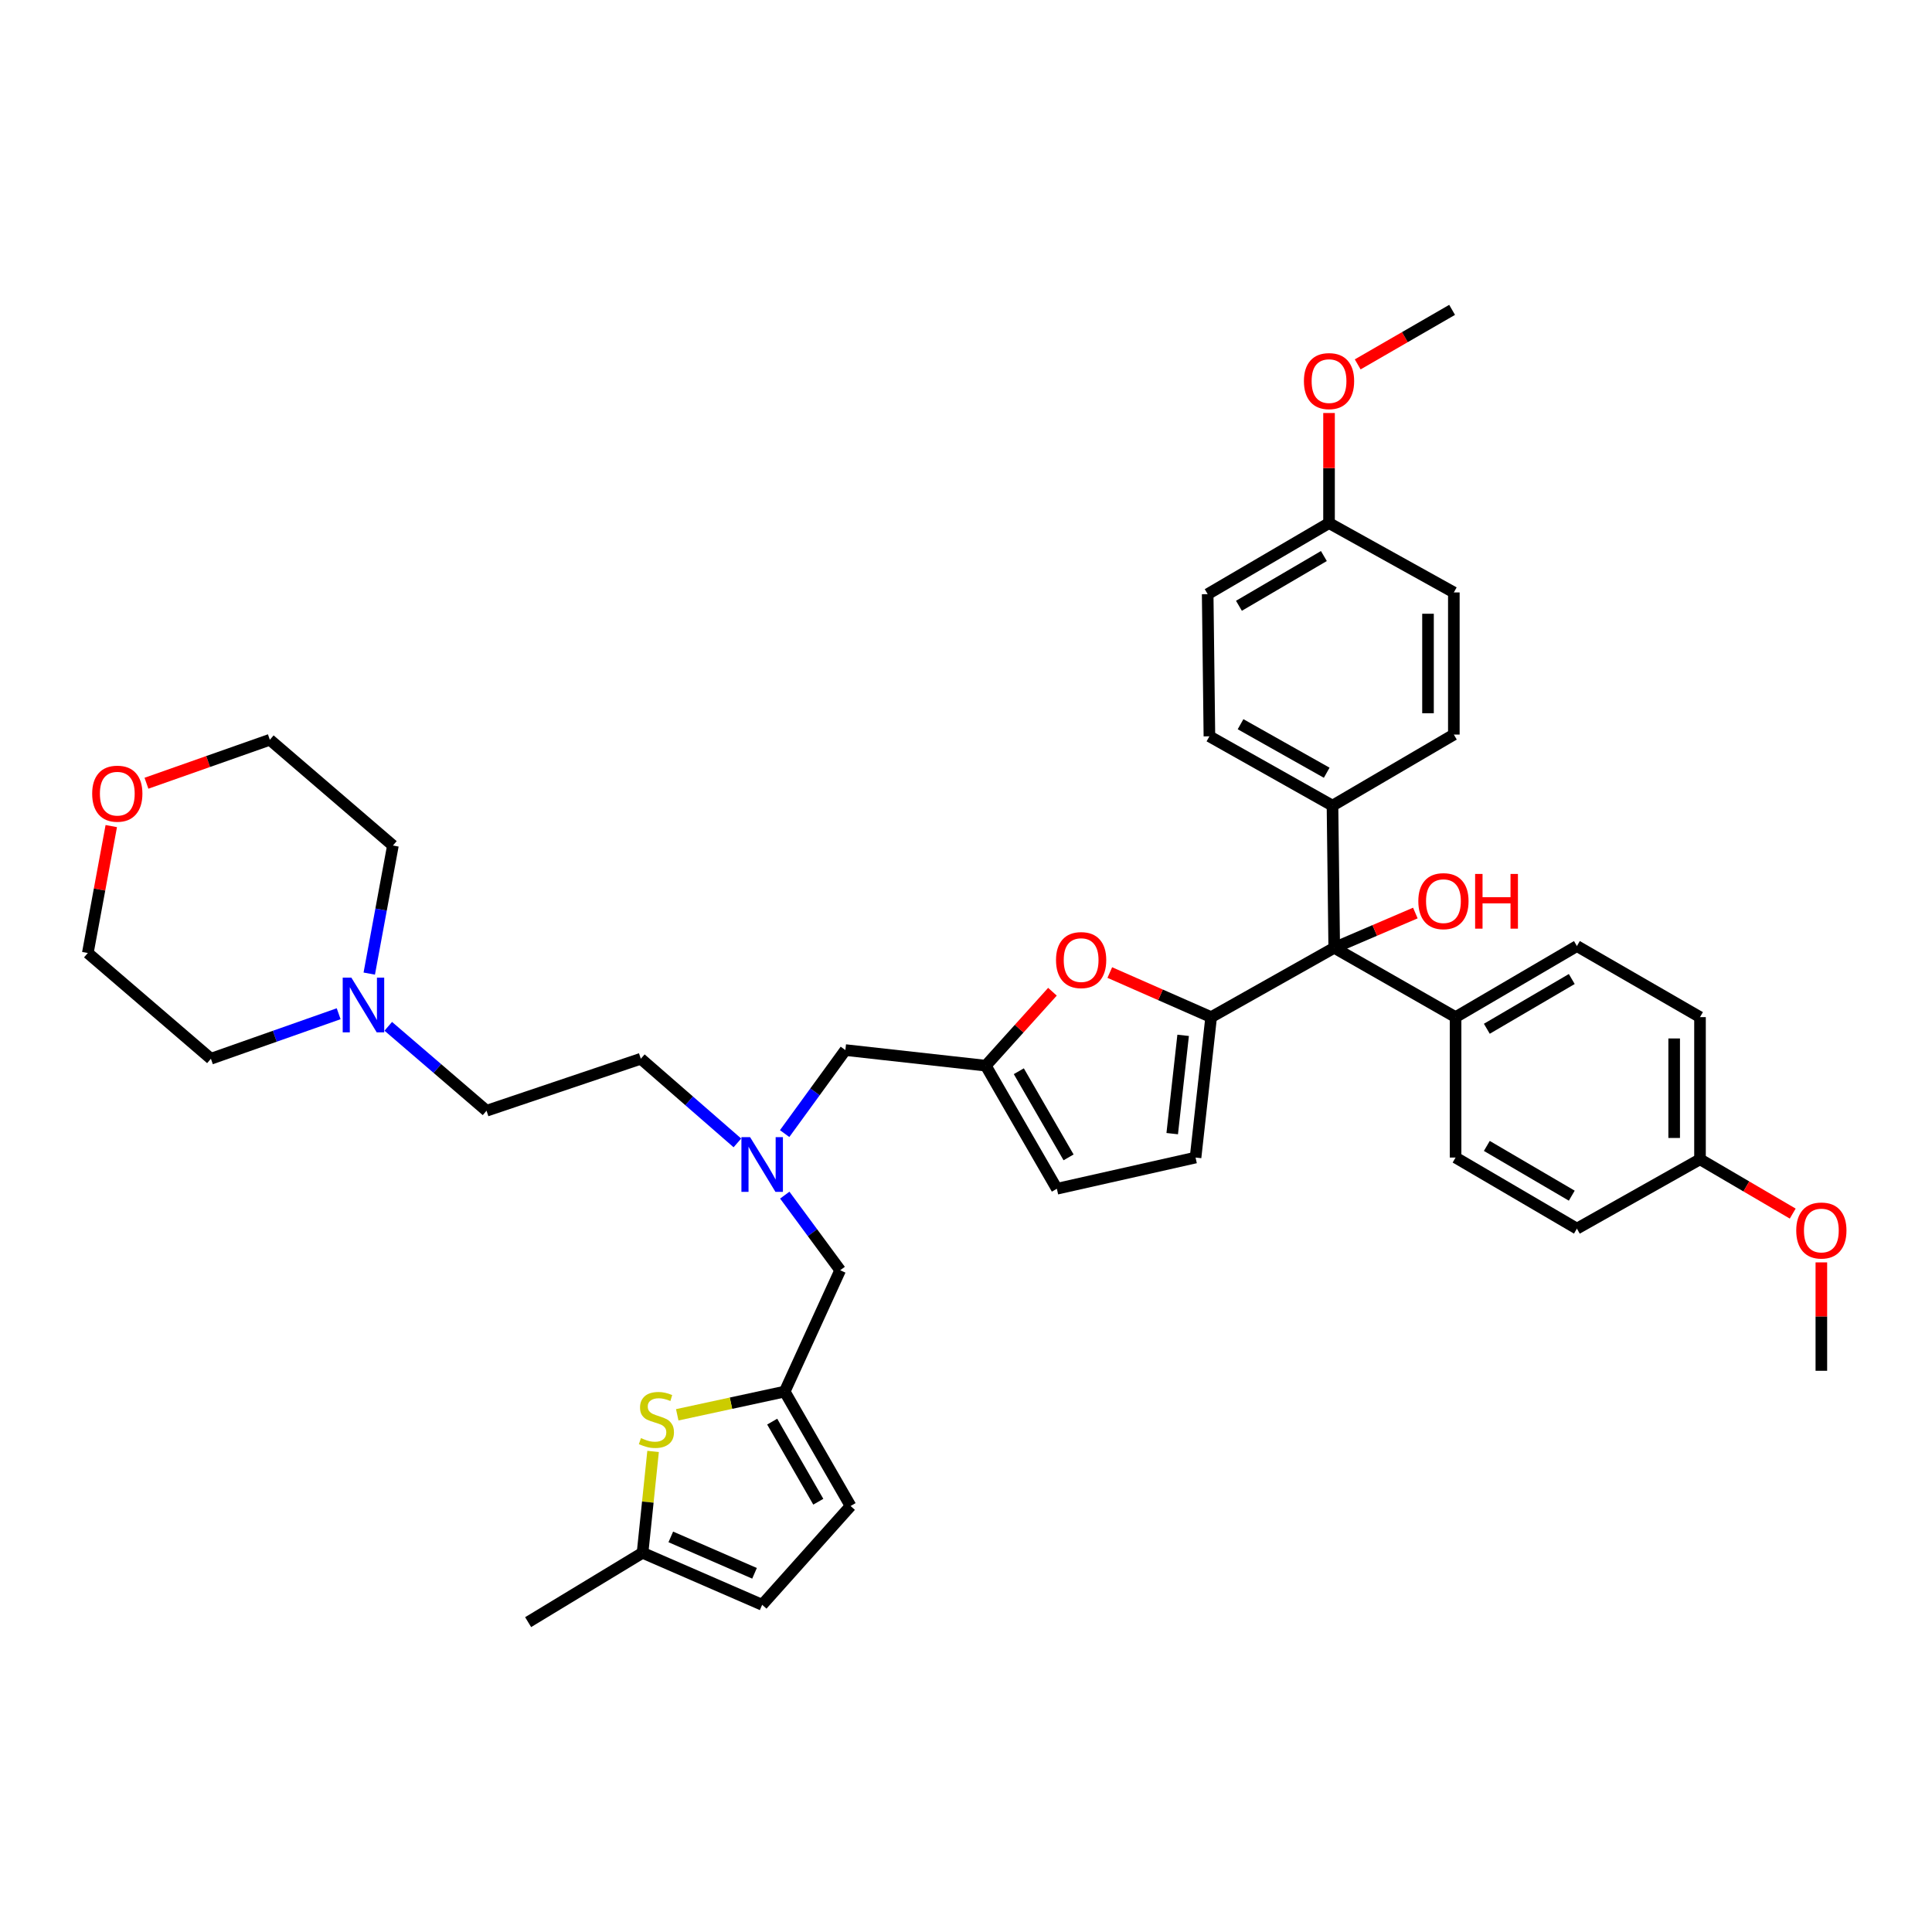 <?xml version='1.0' encoding='iso-8859-1'?>
<svg version='1.1' baseProfile='full'
              xmlns='http://www.w3.org/2000/svg'
                      xmlns:rdkit='http://www.rdkit.org/xml'
                      xmlns:xlink='http://www.w3.org/1999/xlink'
                  xml:space='preserve'
width='1000px' height='1000px' viewBox='0 0 1000 1000'>
<!-- END OF HEADER -->
<rect style='opacity:1.0;fill:#FFFFFF;stroke:none' width='1000' height='1000' x='0' y='0'> </rect>
<path class='bond-0' d='M 689.694,416.999 L 690.593,490.581' style='fill:none;fill-rule:evenodd;stroke:#000000;stroke-width:6px;stroke-linecap:butt;stroke-linejoin:miter;stroke-opacity:1' />
<path class='bond-1' d='M 689.694,416.999 L 625.991,381.115' style='fill:none;fill-rule:evenodd;stroke:#000000;stroke-width:6px;stroke-linecap:butt;stroke-linejoin:miter;stroke-opacity:1' />
<path class='bond-1' d='M 686.701,399.967 L 642.109,374.848' style='fill:none;fill-rule:evenodd;stroke:#000000;stroke-width:6px;stroke-linecap:butt;stroke-linejoin:miter;stroke-opacity:1' />
<path class='bond-2' d='M 689.694,416.999 L 752.505,380.216' style='fill:none;fill-rule:evenodd;stroke:#000000;stroke-width:6px;stroke-linecap:butt;stroke-linejoin:miter;stroke-opacity:1' />
<path class='bond-3' d='M 690.593,490.581 L 711.587,481.582' style='fill:none;fill-rule:evenodd;stroke:#000000;stroke-width:6px;stroke-linecap:butt;stroke-linejoin:miter;stroke-opacity:1' />
<path class='bond-3' d='M 711.587,481.582 L 732.582,472.583' style='fill:none;fill-rule:evenodd;stroke:#FF0000;stroke-width:6px;stroke-linecap:butt;stroke-linejoin:miter;stroke-opacity:1' />
<path class='bond-4' d='M 690.593,490.581 L 626.89,526.466' style='fill:none;fill-rule:evenodd;stroke:#000000;stroke-width:6px;stroke-linecap:butt;stroke-linejoin:miter;stroke-opacity:1' />
<path class='bond-5' d='M 690.593,490.581 L 753.404,526.466' style='fill:none;fill-rule:evenodd;stroke:#000000;stroke-width:6px;stroke-linecap:butt;stroke-linejoin:miter;stroke-opacity:1' />
<path class='bond-6' d='M 625.991,381.115 L 625.092,307.533' style='fill:none;fill-rule:evenodd;stroke:#000000;stroke-width:6px;stroke-linecap:butt;stroke-linejoin:miter;stroke-opacity:1' />
<path class='bond-7' d='M 381.674,591.564 L 356.68,569.786' style='fill:none;fill-rule:evenodd;stroke:#0000FF;stroke-width:6px;stroke-linecap:butt;stroke-linejoin:miter;stroke-opacity:1' />
<path class='bond-7' d='M 356.68,569.786 L 331.686,548.007' style='fill:none;fill-rule:evenodd;stroke:#000000;stroke-width:6px;stroke-linecap:butt;stroke-linejoin:miter;stroke-opacity:1' />
<path class='bond-8' d='M 406.197,618.597 L 420.536,638.036' style='fill:none;fill-rule:evenodd;stroke:#0000FF;stroke-width:6px;stroke-linecap:butt;stroke-linejoin:miter;stroke-opacity:1' />
<path class='bond-8' d='M 420.536,638.036 L 434.876,657.474' style='fill:none;fill-rule:evenodd;stroke:#000000;stroke-width:6px;stroke-linecap:butt;stroke-linejoin:miter;stroke-opacity:1' />
<path class='bond-9' d='M 406.127,586.746 L 421.846,565.134' style='fill:none;fill-rule:evenodd;stroke:#0000FF;stroke-width:6px;stroke-linecap:butt;stroke-linejoin:miter;stroke-opacity:1' />
<path class='bond-9' d='M 421.846,565.134 L 437.565,543.521' style='fill:none;fill-rule:evenodd;stroke:#000000;stroke-width:6px;stroke-linecap:butt;stroke-linejoin:miter;stroke-opacity:1' />
<path class='bond-10' d='M 626.89,526.466 L 600.66,514.926' style='fill:none;fill-rule:evenodd;stroke:#000000;stroke-width:6px;stroke-linecap:butt;stroke-linejoin:miter;stroke-opacity:1' />
<path class='bond-10' d='M 600.66,514.926 L 574.43,503.386' style='fill:none;fill-rule:evenodd;stroke:#FF0000;stroke-width:6px;stroke-linecap:butt;stroke-linejoin:miter;stroke-opacity:1' />
<path class='bond-11' d='M 626.89,526.466 L 618.816,599.149' style='fill:none;fill-rule:evenodd;stroke:#000000;stroke-width:6px;stroke-linecap:butt;stroke-linejoin:miter;stroke-opacity:1' />
<path class='bond-11' d='M 612.39,535.892 L 606.738,586.77' style='fill:none;fill-rule:evenodd;stroke:#000000;stroke-width:6px;stroke-linecap:butt;stroke-linejoin:miter;stroke-opacity:1' />
<path class='bond-12' d='M 434.876,657.474 L 406.159,720.278' style='fill:none;fill-rule:evenodd;stroke:#000000;stroke-width:6px;stroke-linecap:butt;stroke-linejoin:miter;stroke-opacity:1' />
<path class='bond-13' d='M 200.964,531.22 L 226.396,553.07' style='fill:none;fill-rule:evenodd;stroke:#0000FF;stroke-width:6px;stroke-linecap:butt;stroke-linejoin:miter;stroke-opacity:1' />
<path class='bond-13' d='M 226.396,553.07 L 251.827,574.919' style='fill:none;fill-rule:evenodd;stroke:#000000;stroke-width:6px;stroke-linecap:butt;stroke-linejoin:miter;stroke-opacity:1' />
<path class='bond-14' d='M 191.128,503.931 L 197.251,470.786' style='fill:none;fill-rule:evenodd;stroke:#0000FF;stroke-width:6px;stroke-linecap:butt;stroke-linejoin:miter;stroke-opacity:1' />
<path class='bond-14' d='M 197.251,470.786 L 203.374,437.642' style='fill:none;fill-rule:evenodd;stroke:#000000;stroke-width:6px;stroke-linecap:butt;stroke-linejoin:miter;stroke-opacity:1' />
<path class='bond-15' d='M 175.292,524.71 L 142.228,536.359' style='fill:none;fill-rule:evenodd;stroke:#0000FF;stroke-width:6px;stroke-linecap:butt;stroke-linejoin:miter;stroke-opacity:1' />
<path class='bond-15' d='M 142.228,536.359 L 109.165,548.007' style='fill:none;fill-rule:evenodd;stroke:#000000;stroke-width:6px;stroke-linecap:butt;stroke-linejoin:miter;stroke-opacity:1' />
<path class='bond-16' d='M 57.596,427.581 L 51.525,460.426' style='fill:none;fill-rule:evenodd;stroke:#FF0000;stroke-width:6px;stroke-linecap:butt;stroke-linejoin:miter;stroke-opacity:1' />
<path class='bond-16' d='M 51.525,460.426 L 45.455,493.27' style='fill:none;fill-rule:evenodd;stroke:#000000;stroke-width:6px;stroke-linecap:butt;stroke-linejoin:miter;stroke-opacity:1' />
<path class='bond-17' d='M 75.805,405.405 L 107.738,394.155' style='fill:none;fill-rule:evenodd;stroke:#FF0000;stroke-width:6px;stroke-linecap:butt;stroke-linejoin:miter;stroke-opacity:1' />
<path class='bond-17' d='M 107.738,394.155 L 139.672,382.905' style='fill:none;fill-rule:evenodd;stroke:#000000;stroke-width:6px;stroke-linecap:butt;stroke-linejoin:miter;stroke-opacity:1' />
<path class='bond-18' d='M 406.159,720.278 L 378.349,726.292' style='fill:none;fill-rule:evenodd;stroke:#000000;stroke-width:6px;stroke-linecap:butt;stroke-linejoin:miter;stroke-opacity:1' />
<path class='bond-18' d='M 378.349,726.292 L 350.538,732.305' style='fill:none;fill-rule:evenodd;stroke:#CCCC00;stroke-width:6px;stroke-linecap:butt;stroke-linejoin:miter;stroke-opacity:1' />
<path class='bond-19' d='M 406.159,720.278 L 440.254,779.501' style='fill:none;fill-rule:evenodd;stroke:#000000;stroke-width:6px;stroke-linecap:butt;stroke-linejoin:miter;stroke-opacity:1' />
<path class='bond-19' d='M 399.686,735.832 L 423.552,777.289' style='fill:none;fill-rule:evenodd;stroke:#000000;stroke-width:6px;stroke-linecap:butt;stroke-linejoin:miter;stroke-opacity:1' />
<path class='bond-20' d='M 338.034,751.253 L 335.309,777.488' style='fill:none;fill-rule:evenodd;stroke:#CCCC00;stroke-width:6px;stroke-linecap:butt;stroke-linejoin:miter;stroke-opacity:1' />
<path class='bond-20' d='M 335.309,777.488 L 332.585,803.724' style='fill:none;fill-rule:evenodd;stroke:#000000;stroke-width:6px;stroke-linecap:butt;stroke-linejoin:miter;stroke-opacity:1' />
<path class='bond-21' d='M 440.254,779.501 L 394.497,830.643' style='fill:none;fill-rule:evenodd;stroke:#000000;stroke-width:6px;stroke-linecap:butt;stroke-linejoin:miter;stroke-opacity:1' />
<path class='bond-22' d='M 332.585,803.724 L 394.497,830.643' style='fill:none;fill-rule:evenodd;stroke:#000000;stroke-width:6px;stroke-linecap:butt;stroke-linejoin:miter;stroke-opacity:1' />
<path class='bond-22' d='M 347.203,795.5 L 390.541,814.344' style='fill:none;fill-rule:evenodd;stroke:#000000;stroke-width:6px;stroke-linecap:butt;stroke-linejoin:miter;stroke-opacity:1' />
<path class='bond-23' d='M 332.585,803.724 L 273.361,839.616' style='fill:none;fill-rule:evenodd;stroke:#000000;stroke-width:6px;stroke-linecap:butt;stroke-linejoin:miter;stroke-opacity:1' />
<path class='bond-24' d='M 251.827,574.919 L 331.686,548.007' style='fill:none;fill-rule:evenodd;stroke:#000000;stroke-width:6px;stroke-linecap:butt;stroke-linejoin:miter;stroke-opacity:1' />
<path class='bond-25' d='M 203.374,437.642 L 139.672,382.905' style='fill:none;fill-rule:evenodd;stroke:#000000;stroke-width:6px;stroke-linecap:butt;stroke-linejoin:miter;stroke-opacity:1' />
<path class='bond-26' d='M 109.165,548.007 L 45.455,493.27' style='fill:none;fill-rule:evenodd;stroke:#000000;stroke-width:6px;stroke-linecap:butt;stroke-linejoin:miter;stroke-opacity:1' />
<path class='bond-27' d='M 544.75,513.32 L 527.495,532.458' style='fill:none;fill-rule:evenodd;stroke:#FF0000;stroke-width:6px;stroke-linecap:butt;stroke-linejoin:miter;stroke-opacity:1' />
<path class='bond-27' d='M 527.495,532.458 L 510.24,551.595' style='fill:none;fill-rule:evenodd;stroke:#000000;stroke-width:6px;stroke-linecap:butt;stroke-linejoin:miter;stroke-opacity:1' />
<path class='bond-28' d='M 510.24,551.595 L 547.031,615.298' style='fill:none;fill-rule:evenodd;stroke:#000000;stroke-width:6px;stroke-linecap:butt;stroke-linejoin:miter;stroke-opacity:1' />
<path class='bond-28' d='M 527.337,554.464 L 553.091,599.055' style='fill:none;fill-rule:evenodd;stroke:#000000;stroke-width:6px;stroke-linecap:butt;stroke-linejoin:miter;stroke-opacity:1' />
<path class='bond-29' d='M 510.24,551.595 L 437.565,543.521' style='fill:none;fill-rule:evenodd;stroke:#000000;stroke-width:6px;stroke-linecap:butt;stroke-linejoin:miter;stroke-opacity:1' />
<path class='bond-30' d='M 547.031,615.298 L 618.816,599.149' style='fill:none;fill-rule:evenodd;stroke:#000000;stroke-width:6px;stroke-linecap:butt;stroke-linejoin:miter;stroke-opacity:1' />
<path class='bond-31' d='M 625.092,307.533 L 687.904,270.749' style='fill:none;fill-rule:evenodd;stroke:#000000;stroke-width:6px;stroke-linecap:butt;stroke-linejoin:miter;stroke-opacity:1' />
<path class='bond-31' d='M 641.271,313.553 L 685.239,287.804' style='fill:none;fill-rule:evenodd;stroke:#000000;stroke-width:6px;stroke-linecap:butt;stroke-linejoin:miter;stroke-opacity:1' />
<path class='bond-32' d='M 687.904,270.749 L 752.505,306.641' style='fill:none;fill-rule:evenodd;stroke:#000000;stroke-width:6px;stroke-linecap:butt;stroke-linejoin:miter;stroke-opacity:1' />
<path class='bond-33' d='M 687.904,270.749 L 687.904,242.262' style='fill:none;fill-rule:evenodd;stroke:#000000;stroke-width:6px;stroke-linecap:butt;stroke-linejoin:miter;stroke-opacity:1' />
<path class='bond-33' d='M 687.904,242.262 L 687.904,213.774' style='fill:none;fill-rule:evenodd;stroke:#FF0000;stroke-width:6px;stroke-linecap:butt;stroke-linejoin:miter;stroke-opacity:1' />
<path class='bond-34' d='M 752.505,306.641 L 752.505,380.216' style='fill:none;fill-rule:evenodd;stroke:#000000;stroke-width:6px;stroke-linecap:butt;stroke-linejoin:miter;stroke-opacity:1' />
<path class='bond-34' d='M 739.135,317.677 L 739.135,369.18' style='fill:none;fill-rule:evenodd;stroke:#000000;stroke-width:6px;stroke-linecap:butt;stroke-linejoin:miter;stroke-opacity:1' />
<path class='bond-35' d='M 702.743,188.604 L 727.175,174.494' style='fill:none;fill-rule:evenodd;stroke:#FF0000;stroke-width:6px;stroke-linecap:butt;stroke-linejoin:miter;stroke-opacity:1' />
<path class='bond-35' d='M 727.175,174.494 L 751.606,160.384' style='fill:none;fill-rule:evenodd;stroke:#000000;stroke-width:6px;stroke-linecap:butt;stroke-linejoin:miter;stroke-opacity:1' />
<path class='bond-36' d='M 753.404,526.466 L 816.208,489.682' style='fill:none;fill-rule:evenodd;stroke:#000000;stroke-width:6px;stroke-linecap:butt;stroke-linejoin:miter;stroke-opacity:1' />
<path class='bond-36' d='M 769.582,532.486 L 813.544,506.737' style='fill:none;fill-rule:evenodd;stroke:#000000;stroke-width:6px;stroke-linecap:butt;stroke-linejoin:miter;stroke-opacity:1' />
<path class='bond-37' d='M 753.404,526.466 L 753.404,599.149' style='fill:none;fill-rule:evenodd;stroke:#000000;stroke-width:6px;stroke-linecap:butt;stroke-linejoin:miter;stroke-opacity:1' />
<path class='bond-38' d='M 816.208,489.682 L 879.918,526.466' style='fill:none;fill-rule:evenodd;stroke:#000000;stroke-width:6px;stroke-linecap:butt;stroke-linejoin:miter;stroke-opacity:1' />
<path class='bond-39' d='M 879.918,526.466 L 879.918,600.048' style='fill:none;fill-rule:evenodd;stroke:#000000;stroke-width:6px;stroke-linecap:butt;stroke-linejoin:miter;stroke-opacity:1' />
<path class='bond-39' d='M 866.548,537.503 L 866.548,589.011' style='fill:none;fill-rule:evenodd;stroke:#000000;stroke-width:6px;stroke-linecap:butt;stroke-linejoin:miter;stroke-opacity:1' />
<path class='bond-40' d='M 879.918,600.048 L 816.208,635.933' style='fill:none;fill-rule:evenodd;stroke:#000000;stroke-width:6px;stroke-linecap:butt;stroke-linejoin:miter;stroke-opacity:1' />
<path class='bond-41' d='M 879.918,600.048 L 903.914,614.1' style='fill:none;fill-rule:evenodd;stroke:#000000;stroke-width:6px;stroke-linecap:butt;stroke-linejoin:miter;stroke-opacity:1' />
<path class='bond-41' d='M 903.914,614.1 L 927.91,628.153' style='fill:none;fill-rule:evenodd;stroke:#FF0000;stroke-width:6px;stroke-linecap:butt;stroke-linejoin:miter;stroke-opacity:1' />
<path class='bond-42' d='M 816.208,635.933 L 753.404,599.149' style='fill:none;fill-rule:evenodd;stroke:#000000;stroke-width:6px;stroke-linecap:butt;stroke-linejoin:miter;stroke-opacity:1' />
<path class='bond-42' d='M 813.544,618.878 L 769.582,593.129' style='fill:none;fill-rule:evenodd;stroke:#000000;stroke-width:6px;stroke-linecap:butt;stroke-linejoin:miter;stroke-opacity:1' />
<path class='bond-43' d='M 942.729,653.409 L 942.729,681.462' style='fill:none;fill-rule:evenodd;stroke:#FF0000;stroke-width:6px;stroke-linecap:butt;stroke-linejoin:miter;stroke-opacity:1' />
<path class='bond-43' d='M 942.729,681.462 L 942.729,709.515' style='fill:none;fill-rule:evenodd;stroke:#000000;stroke-width:6px;stroke-linecap:butt;stroke-linejoin:miter;stroke-opacity:1' />
<path  class='atom-2' d='M 734.12 466.431
Q 734.12 459.631, 737.48 455.831
Q 740.84 452.031, 747.12 452.031
Q 753.4 452.031, 756.76 455.831
Q 760.12 459.631, 760.12 466.431
Q 760.12 473.311, 756.72 477.231
Q 753.32 481.111, 747.12 481.111
Q 740.88 481.111, 737.48 477.231
Q 734.12 473.351, 734.12 466.431
M 747.12 477.911
Q 751.44 477.911, 753.76 475.031
Q 756.12 472.111, 756.12 466.431
Q 756.12 460.871, 753.76 458.071
Q 751.44 455.231, 747.12 455.231
Q 742.8 455.231, 740.44 458.031
Q 738.12 460.831, 738.12 466.431
Q 738.12 472.151, 740.44 475.031
Q 742.8 477.911, 747.12 477.911
' fill='#FF0000'/>
<path  class='atom-2' d='M 763.52 452.351
L 767.36 452.351
L 767.36 464.391
L 781.84 464.391
L 781.84 452.351
L 785.68 452.351
L 785.68 480.671
L 781.84 480.671
L 781.84 467.591
L 767.36 467.591
L 767.36 480.671
L 763.52 480.671
L 763.52 452.351
' fill='#FF0000'/>
<path  class='atom-4' d='M 388.237 588.577
L 397.517 603.577
Q 398.437 605.057, 399.917 607.737
Q 401.397 610.417, 401.477 610.577
L 401.477 588.577
L 405.237 588.577
L 405.237 616.897
L 401.357 616.897
L 391.397 600.497
Q 390.237 598.577, 388.997 596.377
Q 387.797 594.177, 387.437 593.497
L 387.437 616.897
L 383.757 616.897
L 383.757 588.577
L 388.237 588.577
' fill='#0000FF'/>
<path  class='atom-7' d='M 181.864 506.029
L 191.144 521.029
Q 192.064 522.509, 193.544 525.189
Q 195.024 527.869, 195.104 528.029
L 195.104 506.029
L 198.864 506.029
L 198.864 534.349
L 194.984 534.349
L 185.024 517.949
Q 183.864 516.029, 182.624 513.829
Q 181.424 511.629, 181.064 510.949
L 181.064 534.349
L 177.384 534.349
L 177.384 506.029
L 181.864 506.029
' fill='#0000FF'/>
<path  class='atom-8' d='M 47.712 410.803
Q 47.712 404.003, 51.072 400.203
Q 54.432 396.403, 60.712 396.403
Q 66.992 396.403, 70.352 400.203
Q 73.712 404.003, 73.712 410.803
Q 73.712 417.683, 70.312 421.603
Q 66.912 425.483, 60.712 425.483
Q 54.472 425.483, 51.072 421.603
Q 47.712 417.723, 47.712 410.803
M 60.712 422.283
Q 65.032 422.283, 67.352 419.403
Q 69.712 416.483, 69.712 410.803
Q 69.712 405.243, 67.352 402.443
Q 65.032 399.603, 60.712 399.603
Q 56.392 399.603, 54.032 402.403
Q 51.712 405.203, 51.712 410.803
Q 51.712 416.523, 54.032 419.403
Q 56.392 422.283, 60.712 422.283
' fill='#FF0000'/>
<path  class='atom-10' d='M 331.76 744.356
Q 332.08 744.476, 333.4 745.036
Q 334.72 745.596, 336.16 745.956
Q 337.64 746.276, 339.08 746.276
Q 341.76 746.276, 343.32 744.996
Q 344.88 743.676, 344.88 741.396
Q 344.88 739.836, 344.08 738.876
Q 343.32 737.916, 342.12 737.396
Q 340.92 736.876, 338.92 736.276
Q 336.4 735.516, 334.88 734.796
Q 333.4 734.076, 332.32 732.556
Q 331.28 731.036, 331.28 728.476
Q 331.28 724.916, 333.68 722.716
Q 336.12 720.516, 340.92 720.516
Q 344.2 720.516, 347.92 722.076
L 347 725.156
Q 343.6 723.756, 341.04 723.756
Q 338.28 723.756, 336.76 724.916
Q 335.24 726.036, 335.28 727.996
Q 335.28 729.516, 336.04 730.436
Q 336.84 731.356, 337.96 731.876
Q 339.12 732.396, 341.04 732.996
Q 343.6 733.796, 345.12 734.596
Q 346.64 735.396, 347.72 737.036
Q 348.84 738.636, 348.84 741.396
Q 348.84 745.316, 346.2 747.436
Q 343.6 749.516, 339.24 749.516
Q 336.72 749.516, 334.8 748.956
Q 332.92 748.436, 330.68 747.516
L 331.76 744.356
' fill='#CCCC00'/>
<path  class='atom-21' d='M 546.592 496.938
Q 546.592 490.138, 549.952 486.338
Q 553.312 482.538, 559.592 482.538
Q 565.872 482.538, 569.232 486.338
Q 572.592 490.138, 572.592 496.938
Q 572.592 503.818, 569.192 507.738
Q 565.792 511.618, 559.592 511.618
Q 553.352 511.618, 549.952 507.738
Q 546.592 503.858, 546.592 496.938
M 559.592 508.418
Q 563.912 508.418, 566.232 505.538
Q 568.592 502.618, 568.592 496.938
Q 568.592 491.378, 566.232 488.578
Q 563.912 485.738, 559.592 485.738
Q 555.272 485.738, 552.912 488.538
Q 550.592 491.338, 550.592 496.938
Q 550.592 502.658, 552.912 505.538
Q 555.272 508.418, 559.592 508.418
' fill='#FF0000'/>
<path  class='atom-30' d='M 674.904 197.255
Q 674.904 190.455, 678.264 186.655
Q 681.624 182.855, 687.904 182.855
Q 694.184 182.855, 697.544 186.655
Q 700.904 190.455, 700.904 197.255
Q 700.904 204.135, 697.504 208.055
Q 694.104 211.935, 687.904 211.935
Q 681.664 211.935, 678.264 208.055
Q 674.904 204.175, 674.904 197.255
M 687.904 208.735
Q 692.224 208.735, 694.544 205.855
Q 696.904 202.935, 696.904 197.255
Q 696.904 191.695, 694.544 188.895
Q 692.224 186.055, 687.904 186.055
Q 683.584 186.055, 681.224 188.855
Q 678.904 191.655, 678.904 197.255
Q 678.904 202.975, 681.224 205.855
Q 683.584 208.735, 687.904 208.735
' fill='#FF0000'/>
<path  class='atom-38' d='M 929.729 636.911
Q 929.729 630.111, 933.089 626.311
Q 936.449 622.511, 942.729 622.511
Q 949.009 622.511, 952.369 626.311
Q 955.729 630.111, 955.729 636.911
Q 955.729 643.791, 952.329 647.711
Q 948.929 651.591, 942.729 651.591
Q 936.489 651.591, 933.089 647.711
Q 929.729 643.831, 929.729 636.911
M 942.729 648.391
Q 947.049 648.391, 949.369 645.511
Q 951.729 642.591, 951.729 636.911
Q 951.729 631.351, 949.369 628.551
Q 947.049 625.711, 942.729 625.711
Q 938.409 625.711, 936.049 628.511
Q 933.729 631.311, 933.729 636.911
Q 933.729 642.631, 936.049 645.511
Q 938.409 648.391, 942.729 648.391
' fill='#FF0000'/>
</svg>
